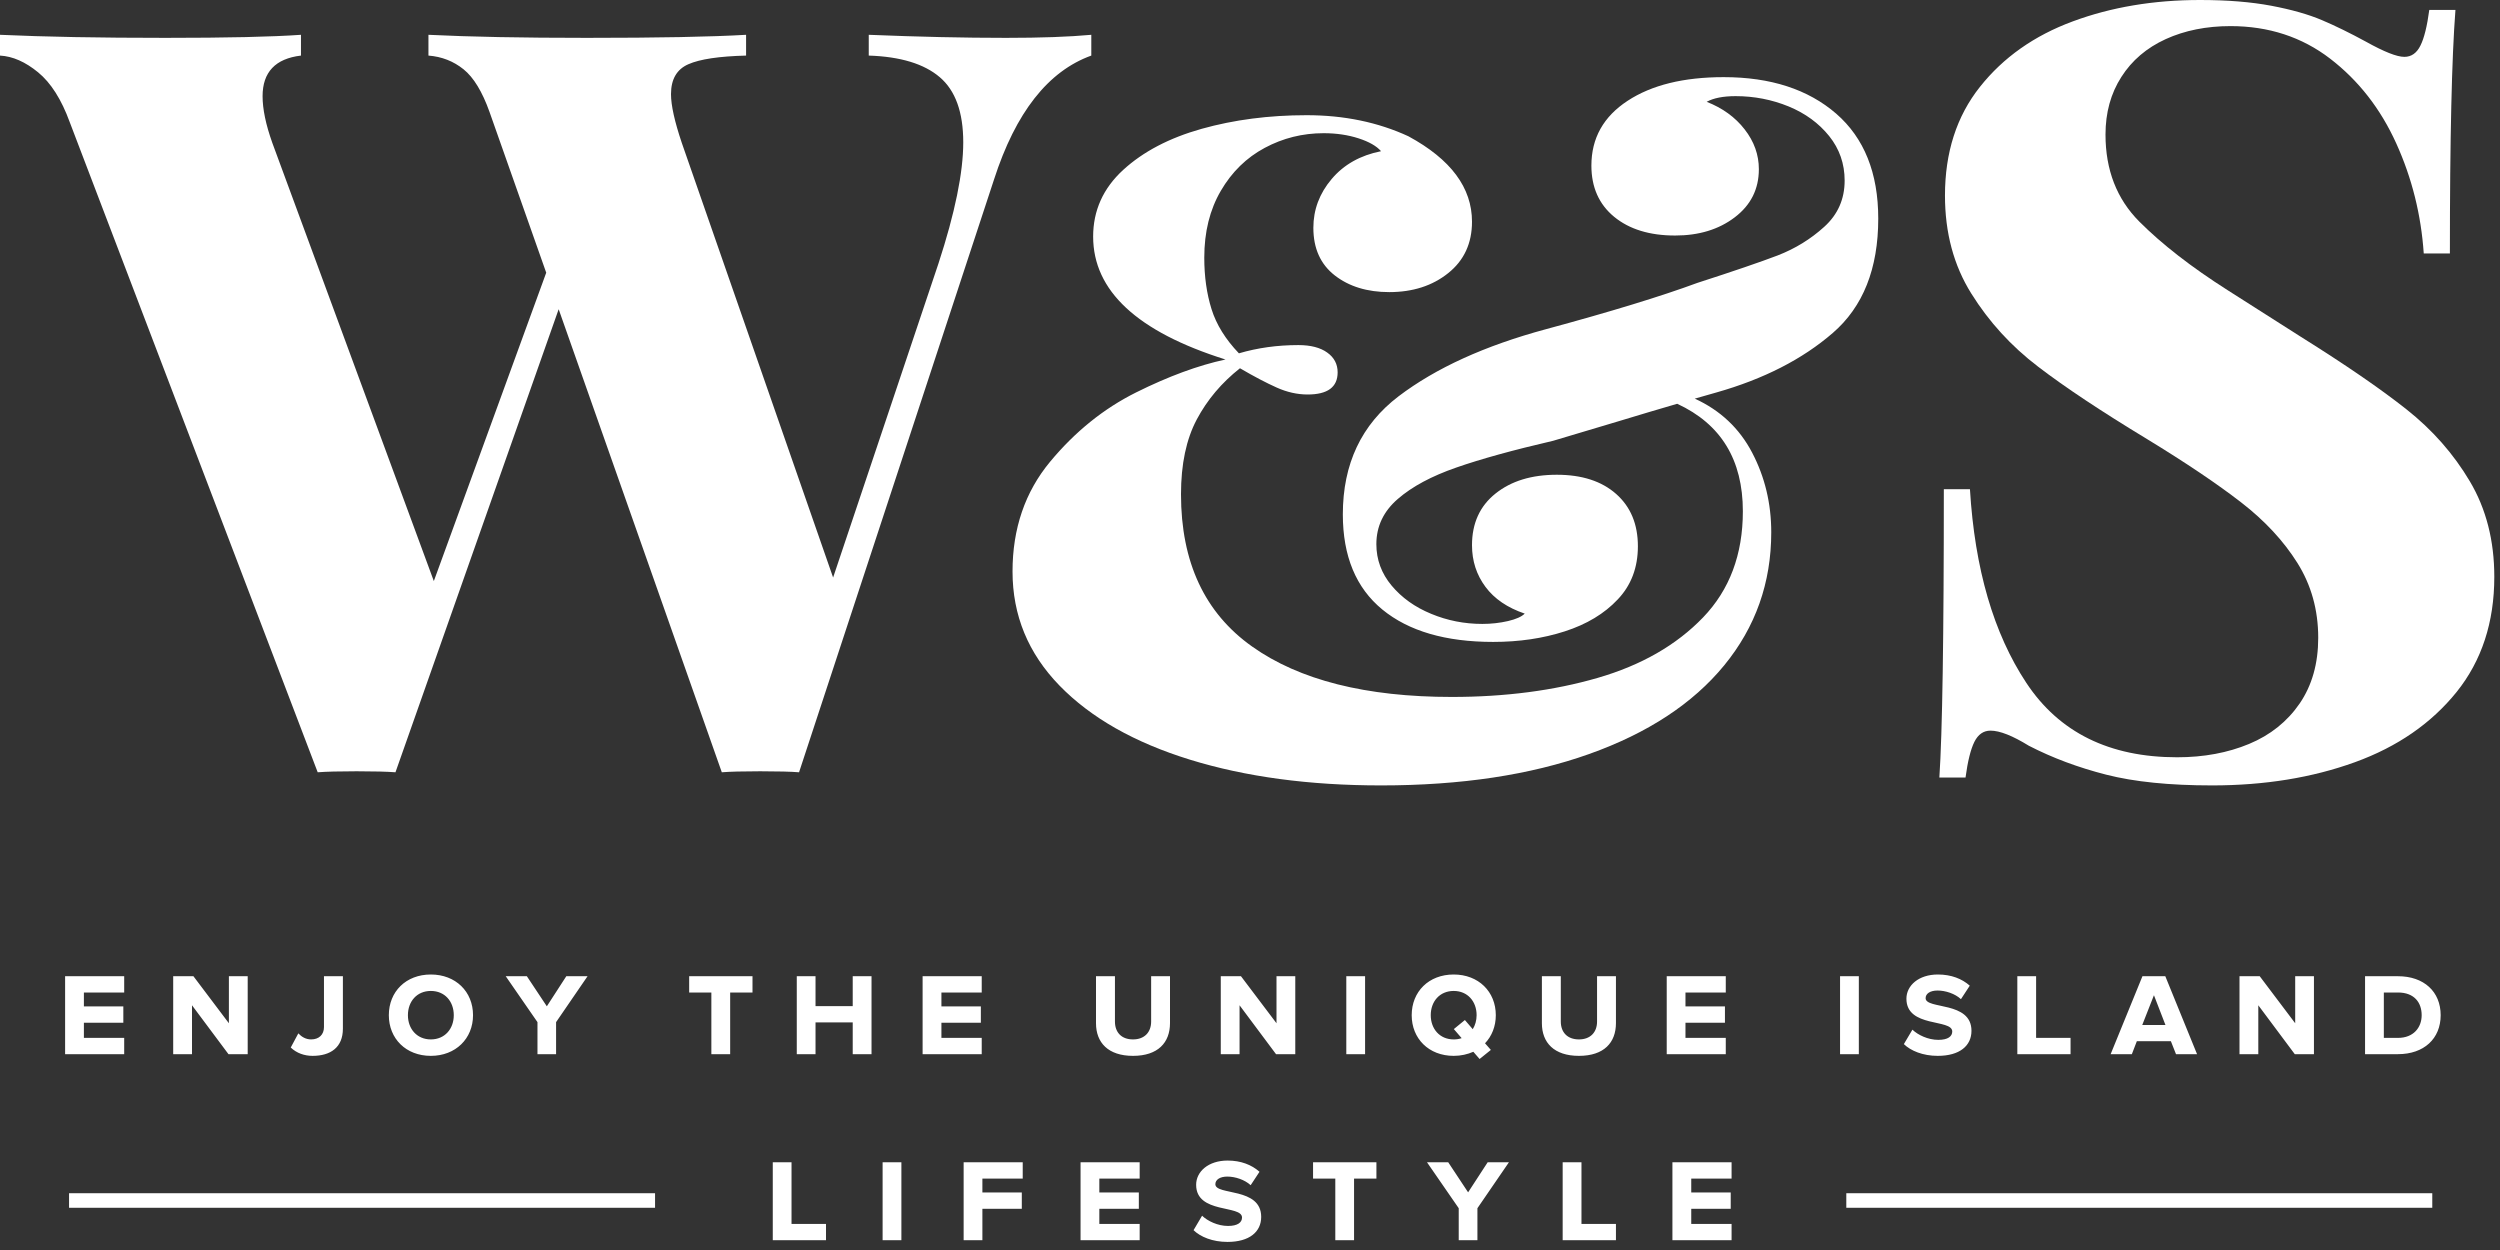 <svg width="90" height="45" viewBox="0 0 90 45" fill="none" xmlns="http://www.w3.org/2000/svg">
<rect x="0" y="0" width="90" height="45" fill="#333333" stroke="none"/>
<g clip-path="url(#clip0_293_31038)">
<path fill-rule="evenodd" clip-rule="evenodd" d="M67.617 7.87C67.617 6.227 67.111 4.968 66.102 4.091C65.09 3.215 63.74 2.777 62.053 2.777C60.614 2.777 59.46 3.061 58.594 3.629C57.725 4.198 57.29 4.974 57.29 5.962C57.29 6.739 57.563 7.355 58.108 7.804C58.656 8.254 59.387 8.479 60.305 8.479C61.16 8.479 61.877 8.262 62.453 7.822C63.03 7.384 63.319 6.806 63.319 6.091C63.319 5.574 63.149 5.095 62.807 4.657C62.466 4.217 62.01 3.889 61.44 3.665C61.688 3.53 62.035 3.461 62.482 3.461C63.151 3.461 63.787 3.586 64.389 3.831C64.991 4.079 65.476 4.434 65.849 4.897C66.22 5.359 66.407 5.894 66.407 6.5C66.407 7.165 66.164 7.722 65.672 8.166C65.184 8.609 64.624 8.952 63.998 9.195C63.371 9.434 62.407 9.764 61.105 10.184C59.803 10.665 57.985 11.221 55.654 11.851C53.458 12.444 51.69 13.249 50.35 14.266C49.01 15.285 48.342 16.702 48.342 18.517C48.342 20.023 48.816 21.164 49.763 21.942C50.713 22.721 52.043 23.109 53.755 23.109C54.685 23.109 55.545 22.983 56.332 22.729C57.118 22.476 57.756 22.094 58.238 21.58C58.724 21.069 58.964 20.43 58.964 19.665C58.964 18.876 58.705 18.247 58.184 17.785C57.661 17.321 56.949 17.091 56.044 17.091C55.136 17.091 54.404 17.316 53.839 17.767C53.275 18.217 52.992 18.837 52.992 19.628C52.992 20.195 53.155 20.695 53.477 21.127C53.797 21.559 54.27 21.88 54.89 22.09C54.778 22.202 54.576 22.291 54.286 22.359C53.994 22.426 53.686 22.461 53.364 22.461C52.72 22.461 52.106 22.341 51.523 22.098C50.938 21.858 50.464 21.519 50.098 21.081C49.733 20.644 49.549 20.146 49.549 19.59C49.549 18.949 49.807 18.406 50.323 17.961C50.836 17.516 51.538 17.14 52.426 16.832C53.311 16.523 54.475 16.202 55.914 15.868C56.708 15.634 57.492 15.4 58.268 15.165C59.042 14.93 59.745 14.72 60.379 14.536C61.955 15.264 62.743 16.553 62.743 18.406C62.743 19.96 62.265 21.236 61.31 22.228C60.353 23.222 59.09 23.948 57.513 24.405C55.939 24.861 54.19 25.09 52.266 25.09C49.178 25.09 46.781 24.485 45.076 23.275C43.369 22.065 42.516 20.238 42.516 17.794C42.516 16.709 42.706 15.811 43.084 15.1C43.462 14.389 43.98 13.777 44.639 13.257C45.146 13.554 45.587 13.785 45.961 13.952C46.33 14.118 46.703 14.202 47.076 14.202C47.794 14.202 48.155 13.936 48.155 13.405C48.155 13.109 48.031 12.871 47.781 12.693C47.534 12.514 47.186 12.423 46.741 12.423C45.983 12.423 45.27 12.523 44.601 12.72C44.117 12.214 43.788 11.684 43.615 11.128C43.441 10.573 43.354 9.955 43.354 9.276C43.354 8.349 43.553 7.548 43.95 6.869C44.346 6.19 44.874 5.674 45.531 5.323C46.188 4.971 46.896 4.795 47.651 4.795C48.111 4.795 48.529 4.858 48.907 4.98C49.287 5.103 49.557 5.258 49.718 5.443C48.973 5.592 48.38 5.923 47.941 6.443C47.501 6.962 47.281 7.548 47.281 8.202C47.281 8.943 47.538 9.514 48.052 9.915C48.567 10.315 49.221 10.516 50.014 10.516C50.857 10.516 51.567 10.289 52.136 9.832C52.707 9.376 52.992 8.758 52.992 7.981C52.992 6.758 52.23 5.734 50.703 4.906C49.612 4.402 48.39 4.147 47.039 4.147C45.685 4.147 44.426 4.311 43.261 4.637C42.095 4.965 41.152 5.459 40.432 6.119C39.713 6.78 39.353 7.579 39.353 8.517C39.353 10.467 40.94 11.944 44.117 12.942C43.137 13.153 42.063 13.548 40.898 14.128C39.733 14.709 38.7 15.541 37.8 16.627C36.901 17.713 36.451 19.029 36.451 20.573C36.451 22.153 37.015 23.522 38.144 24.683C39.273 25.842 40.839 26.731 42.842 27.349C44.846 27.967 47.137 28.275 49.718 28.275C52.595 28.275 55.091 27.899 57.206 27.146C59.321 26.393 60.943 25.329 62.072 23.952C63.2 22.575 63.765 20.979 63.765 19.164C63.765 18.127 63.536 17.171 63.077 16.295C62.618 15.418 61.929 14.77 61.012 14.351L61.793 14.128C63.491 13.646 64.887 12.933 65.979 11.988C67.072 11.044 67.617 9.67 67.617 7.87Z" fill="white"/>
<path fill-rule="evenodd" clip-rule="evenodd" d="M31.275 1.253V2.001C32.414 2.038 33.269 2.298 33.832 2.779C34.396 3.259 34.677 4.04 34.677 5.125C34.677 6.207 34.381 7.663 33.784 9.488L29.992 20.791L24.544 5.142C24.286 4.376 24.156 3.791 24.156 3.389C24.156 2.854 24.364 2.495 24.78 2.313C25.194 2.129 25.887 2.026 26.859 2.001V1.253C25.616 1.326 23.703 1.363 21.122 1.363C18.801 1.363 16.902 1.326 15.424 1.253V2.001C15.902 2.038 16.324 2.202 16.688 2.495C17.051 2.787 17.362 3.3 17.622 4.028L19.664 9.817L15.618 20.919L9.803 5.142C9.569 4.485 9.453 3.926 9.453 3.463C9.453 2.598 9.913 2.111 10.835 2.001V1.253C9.809 1.326 8.182 1.363 5.953 1.363C3.58 1.363 1.595 1.326 0 1.253V2.001C0.456 2.026 0.913 2.227 1.372 2.604C1.832 2.981 2.211 3.578 2.509 4.394L11.437 27.802C11.735 27.779 12.201 27.766 12.837 27.766C13.473 27.766 13.94 27.779 14.237 27.802L20.112 11.132L25.985 27.802C26.271 27.779 26.731 27.766 27.366 27.766C28.015 27.766 28.481 27.779 28.766 27.802L35.787 6.456C36.565 4.047 37.732 2.562 39.287 2.001V1.253C38.497 1.326 37.472 1.363 36.214 1.363C34.71 1.363 33.064 1.326 31.275 1.253ZM70.918 17.612H69.978C69.978 22.931 69.925 26.391 69.817 27.992H70.759C70.838 27.404 70.944 26.976 71.078 26.706C71.213 26.438 71.405 26.303 71.657 26.303C71.992 26.303 72.451 26.485 73.039 26.847C73.89 27.286 74.822 27.633 75.827 27.889C76.835 28.146 78.103 28.275 79.637 28.275C81.529 28.275 83.243 27.995 84.778 27.439C86.31 26.883 87.528 26.04 88.436 24.914C89.341 23.788 89.795 22.405 89.795 20.765C89.795 19.463 89.502 18.318 88.915 17.329C88.329 16.34 87.569 15.477 86.635 14.738C85.703 14 84.437 13.13 82.837 12.129C82.383 11.84 81.503 11.281 80.197 10.448C78.889 9.616 77.831 8.794 77.018 7.98C76.205 7.166 75.798 6.12 75.798 4.844C75.798 4.056 75.987 3.366 76.369 2.77C76.747 2.176 77.28 1.722 77.966 1.408C78.654 1.095 79.432 0.94 80.297 0.94C81.67 0.94 82.868 1.331 83.887 2.113C84.906 2.896 85.699 3.912 86.266 5.164C86.833 6.416 87.16 7.735 87.255 9.125H88.196C88.196 4.994 88.263 2.072 88.396 0.358H87.454C87.376 0.944 87.27 1.374 87.135 1.642C87.002 1.912 86.808 2.047 86.556 2.047C86.289 2.047 85.829 1.866 85.177 1.502C84.602 1.189 84.074 0.93 83.586 0.723C83.1 0.517 82.494 0.345 81.766 0.207C81.039 0.07 80.183 0 79.198 0C77.531 0 76.003 0.257 74.619 0.77C73.231 1.283 72.118 2.069 71.279 3.126C70.438 4.184 70.019 5.489 70.019 7.04C70.019 8.38 70.334 9.557 70.968 10.569C71.601 11.584 72.402 12.461 73.369 13.198C74.335 13.938 75.644 14.807 77.296 15.808C78.711 16.671 79.839 17.433 80.686 18.09C81.534 18.746 82.208 19.472 82.707 20.267C83.205 21.062 83.456 21.96 83.456 22.961C83.456 23.888 83.232 24.676 82.787 25.327C82.34 25.978 81.733 26.463 80.966 26.782C80.199 27.101 79.337 27.262 78.377 27.262C75.937 27.262 74.129 26.368 72.949 24.585C71.769 22.802 71.091 20.477 70.918 17.612Z" fill="white"/>
<path fill-rule="evenodd" clip-rule="evenodd" d="M29.736 44.648V44.061H28.495V41.842H27.82V44.648H29.736ZM31.774 44.648H32.45V41.842H31.774V44.648ZM35.366 44.648V43.516H36.785V42.929H35.366V42.429H36.818V41.842H34.691V44.648H35.366ZM41.028 44.648V44.061H39.576V43.516H40.998V42.929H39.576V42.429H41.028V41.842H38.9V44.648H41.028ZM44.189 44.709C44.977 44.709 45.403 44.348 45.403 43.808C45.403 42.729 43.753 43.045 43.753 42.632C43.753 42.469 43.917 42.357 44.183 42.357C44.467 42.357 44.809 42.469 45.024 42.667L45.342 42.184C45.06 41.934 44.674 41.78 44.194 41.78C43.501 41.78 43.061 42.177 43.061 42.653C43.061 43.71 44.713 43.368 44.713 43.831C44.713 44.006 44.559 44.134 44.209 44.134C43.834 44.134 43.471 43.954 43.275 43.766L42.968 44.286C43.214 44.527 43.651 44.709 44.189 44.709ZM48.746 44.648V42.429H49.551V41.842H47.27V42.429H48.071V44.648H48.746ZM53.187 44.648V43.496L54.321 41.842H53.556L52.852 42.924L52.136 41.842H51.372L52.514 43.496V44.648H53.187ZM58.174 44.648V44.061H56.933V41.842H56.256V44.648H58.174ZM62.337 44.648V44.061H60.885V43.516H62.306V42.929H60.885V42.429H62.337V41.842H60.207V44.648H62.337Z" fill="white"/>
<path fill-rule="evenodd" clip-rule="evenodd" d="M4.471 37.95V37.364H3.02V36.818H4.44V36.23H3.02V35.73H4.471V35.144H2.344V37.95H4.471ZM8.917 37.95V35.144H8.24V36.837L6.963 35.144H6.235V37.95H6.912V36.19L8.225 37.95H8.917ZM11.252 38.011C11.903 38.011 12.344 37.705 12.344 37.032V35.144H11.663V36.975C11.663 37.246 11.484 37.419 11.201 37.419C11.006 37.419 10.853 37.322 10.74 37.201L10.467 37.711C10.679 37.914 10.96 38.011 11.252 38.011ZM15.51 38.011C16.404 38.011 17.029 37.389 17.029 36.547C17.029 35.699 16.404 35.082 15.51 35.082C14.613 35.082 13.998 35.699 13.998 36.547C13.998 37.389 14.613 38.011 15.51 38.011ZM15.51 37.419C15.008 37.419 14.685 37.038 14.685 36.547C14.685 36.052 15.008 35.674 15.51 35.674C16.014 35.674 16.336 36.052 16.336 36.547C16.336 37.038 16.014 37.419 15.51 37.419ZM20.019 37.95V36.797L21.152 35.144H20.387L19.686 36.227L18.967 35.144H18.206L19.349 36.797V37.95H20.019ZM26.286 37.95V35.73H27.09V35.144H24.81V35.73H25.609V37.95H26.286ZM31.375 37.95V35.144H30.698V36.221H29.359V35.144H28.684V37.95H29.359V36.807H30.698V37.95H31.375ZM35.342 37.95V37.364H33.891V36.818H35.311V36.23H33.891V35.73H35.342V35.144H33.214V37.95H35.342ZM40.788 38.011C41.689 38.011 42.12 37.532 42.12 36.832V35.144H41.441V36.776C41.441 37.159 41.203 37.419 40.788 37.419C40.367 37.419 40.138 37.159 40.138 36.776V35.144H39.456V36.837C39.456 37.532 39.891 38.011 40.788 38.011ZM46.63 37.95V35.144H45.954V36.837L44.675 35.144H43.948V37.95H44.624V36.19L45.937 37.95H46.63ZM48.467 37.95H49.143V35.144H48.467V37.95ZM52.333 38.011C52.594 38.011 52.829 37.956 53.04 37.864L53.265 38.124L53.671 37.797L53.461 37.558C53.705 37.303 53.849 36.95 53.849 36.547C53.849 35.699 53.225 35.082 52.333 35.082C51.435 35.082 50.821 35.699 50.821 36.547C50.821 37.389 51.435 38.011 52.333 38.011ZM52.333 37.419C51.829 37.419 51.507 37.038 51.507 36.547C51.507 36.052 51.829 35.674 52.333 35.674C52.835 35.674 53.158 36.052 53.158 36.547C53.158 36.735 53.107 36.909 53.019 37.051L52.736 36.721L52.338 37.047L52.619 37.373C52.532 37.405 52.435 37.419 52.333 37.419ZM56.842 38.011C57.745 38.011 58.174 37.532 58.174 36.832V35.144H57.494V36.776C57.494 37.159 57.257 37.419 56.842 37.419C56.422 37.419 56.189 37.159 56.189 36.776V35.144H55.508V36.837C55.508 37.532 55.943 38.011 56.842 38.011ZM62.128 37.95V37.364H60.677V36.818H62.098V36.23H60.677V35.73H62.128V35.144H60.002V37.95H62.128ZM66.242 37.95H66.918V35.144H66.242V37.95ZM69.758 38.011C70.548 38.011 70.973 37.649 70.973 37.108C70.973 36.031 69.322 36.348 69.322 35.934C69.322 35.77 69.487 35.659 69.752 35.659C70.035 35.659 70.38 35.77 70.594 35.97L70.912 35.484C70.631 35.236 70.247 35.082 69.763 35.082C69.071 35.082 68.631 35.479 68.631 35.954C68.631 37.012 70.281 36.669 70.281 37.134C70.281 37.308 70.129 37.435 69.779 37.435C69.405 37.435 69.042 37.256 68.847 37.068L68.539 37.588C68.784 37.827 69.221 38.011 69.758 38.011ZM74.54 37.95V37.364H73.3V35.144H72.624V37.95H74.54ZM77.128 35.144L75.983 37.95H76.747L76.926 37.484H78.152L78.336 37.95H79.094L77.951 35.144H77.128ZM77.956 36.899H77.121L77.542 35.828L77.956 36.899ZM83.302 37.95V35.144H82.627V36.837L81.35 35.144H80.622V37.95H81.299V36.19L82.612 37.95H83.302ZM86.327 37.95C87.26 37.95 87.864 37.394 87.864 36.547C87.864 35.699 87.26 35.144 86.327 35.144H85.142V37.95H86.327ZM86.327 37.364H85.818V35.73H86.327C86.915 35.73 87.18 36.093 87.18 36.547C87.18 36.992 86.885 37.364 86.327 37.364Z" fill="white"/>
<path fill-rule="evenodd" clip-rule="evenodd" d="M2.486 43.48H23.582V42.956H2.486V43.48Z" fill="white"/>
<path fill-rule="evenodd" clip-rule="evenodd" d="M66.467 43.48H87.562V42.956H66.467V43.48Z" fill="white"/>
</g>
<defs>
<clipPath id="clip0_293_31038">
<rect width="90" height="45" fill="white"/>
</clipPath>
</defs>
</svg>
